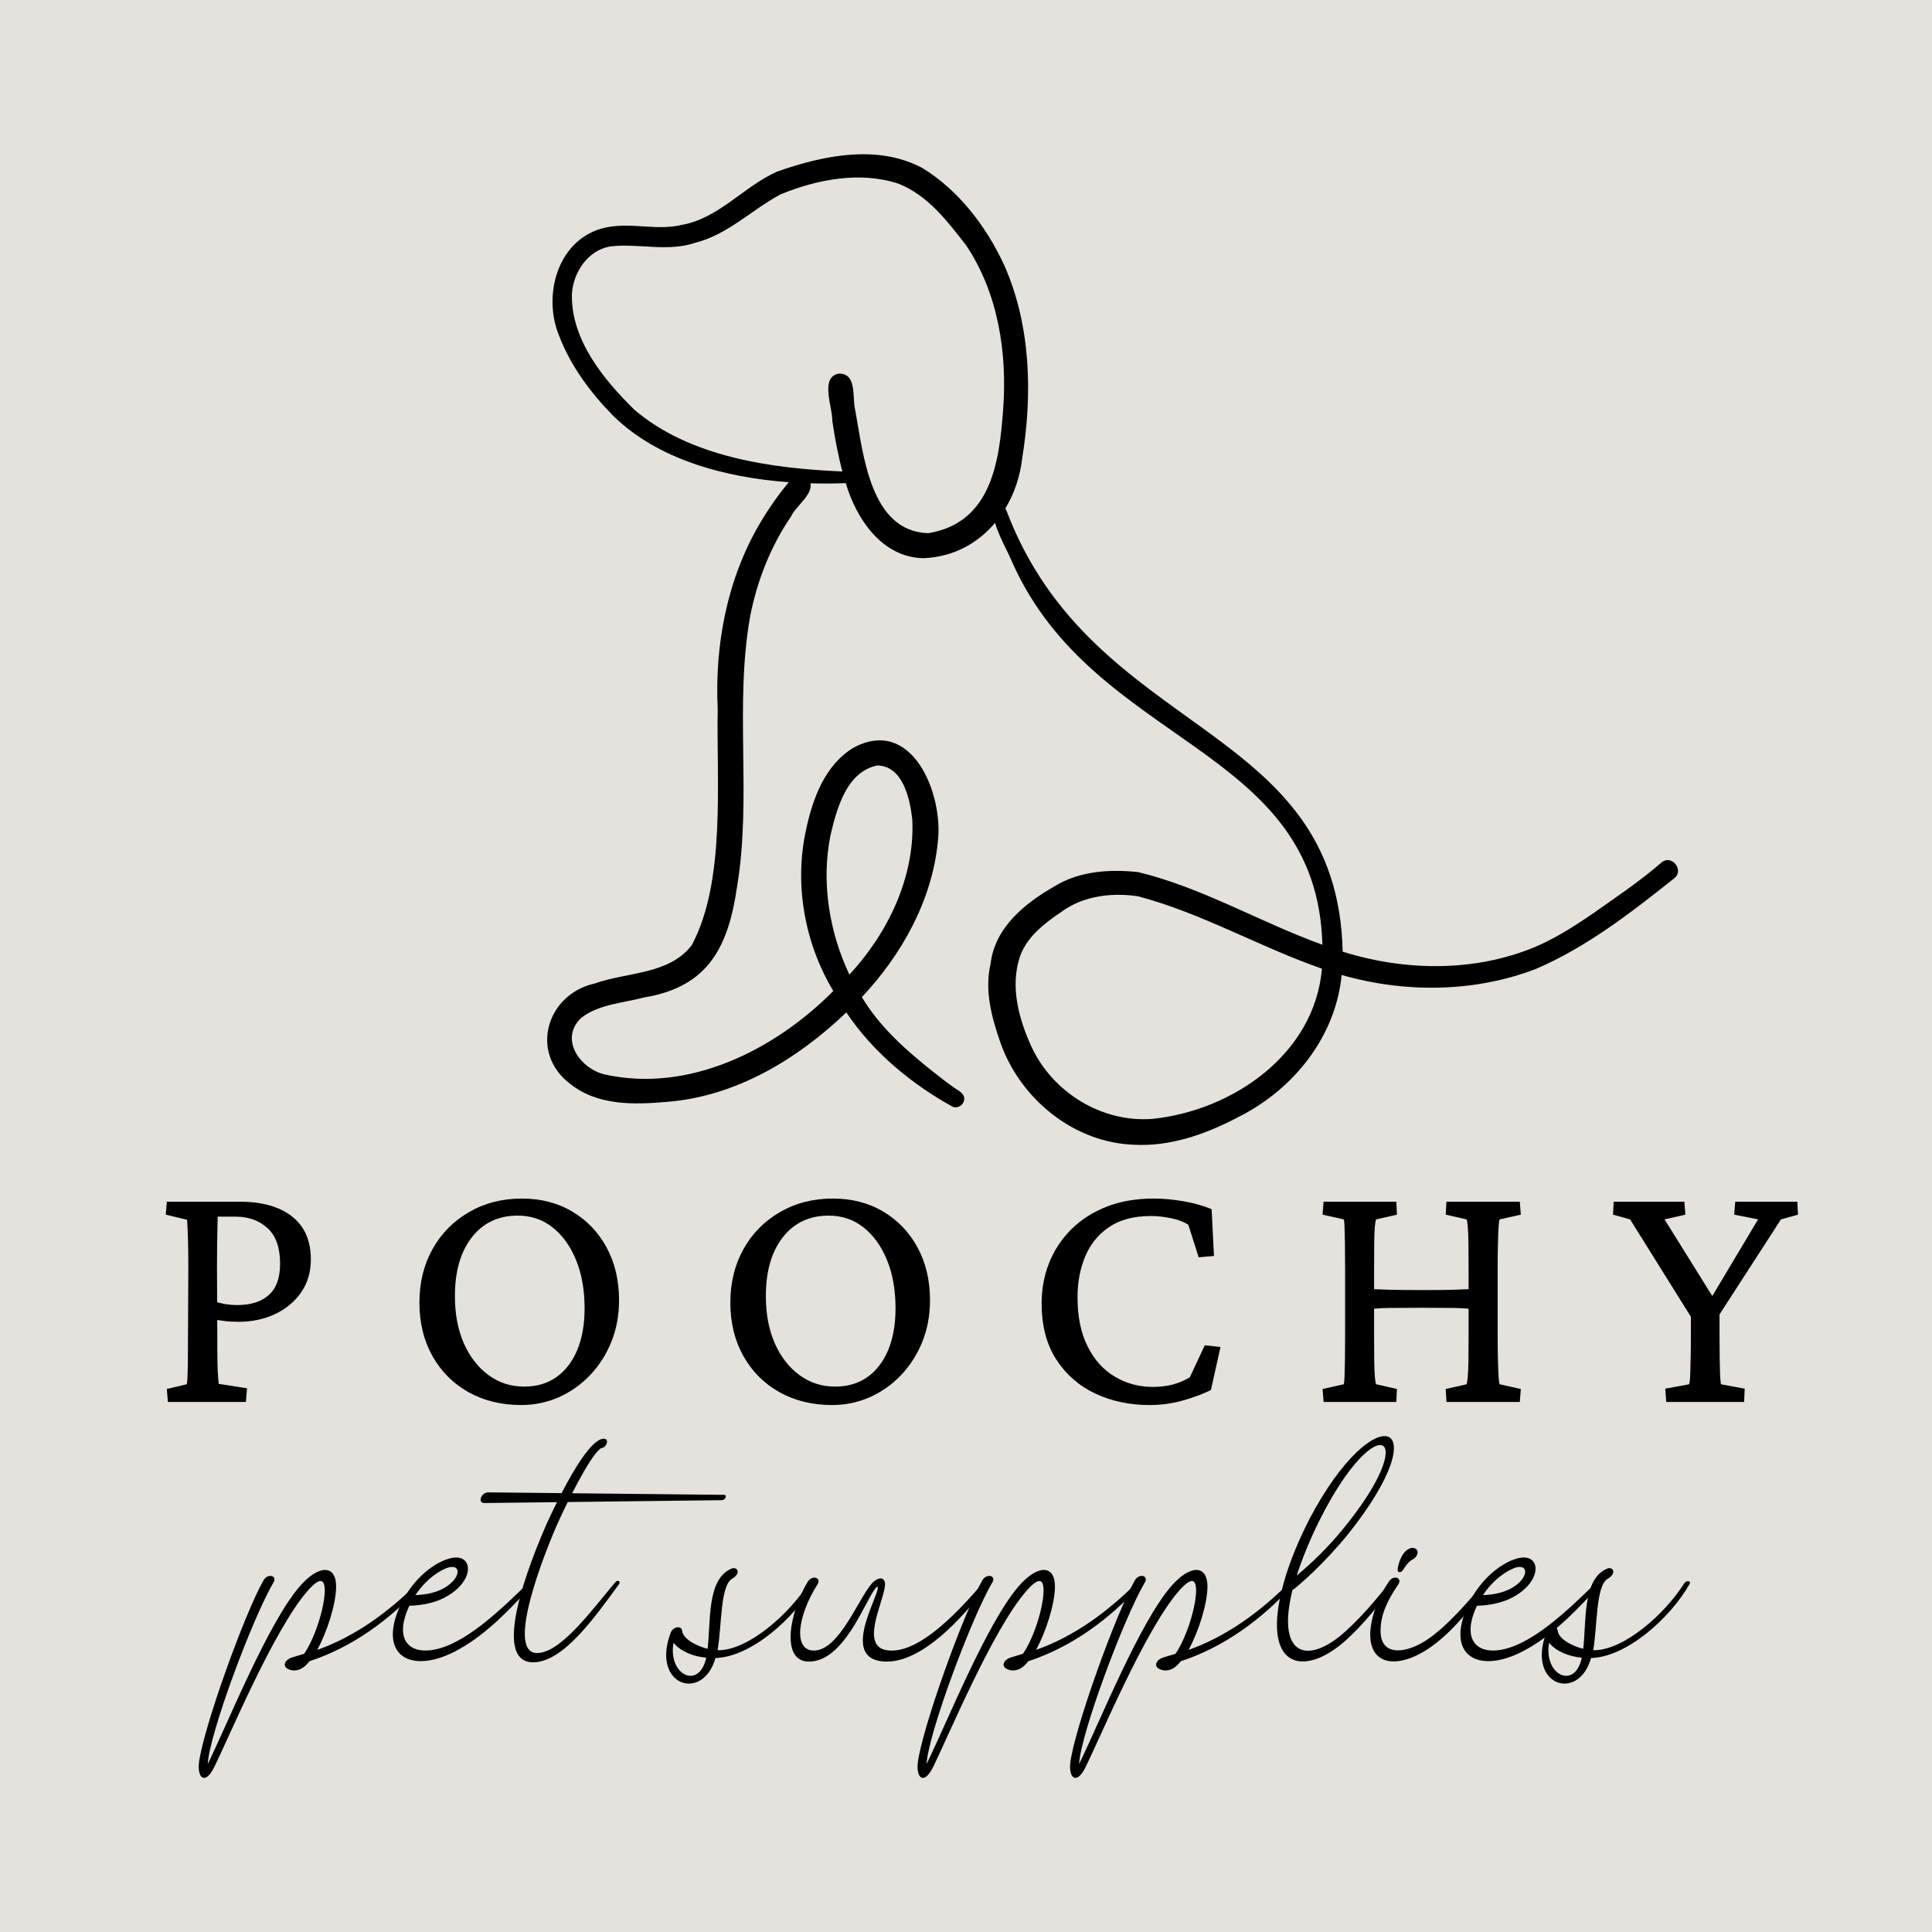<svg xmlns="http://www.w3.org/2000/svg" xmlns:xlink="http://www.w3.org/1999/xlink" width="500" zoomAndPan="magnify" viewBox="0 0 375 375" height="500" preserveAspectRatio="xMidYMid meet" version="1.0"><defs><g/><clipPath id="535c0f5074"><path d="M 106 29 L 326 29 L 326 222.227 L 106 222.227 Z M 106 29 " clip-rule="nonzero"/></clipPath></defs><rect x="-37.5" width="450" fill="#ffffff" y="-37.5" height="450" fill-opacity="1"/><rect x="-37.5" width="450" fill="#e4e2dd" y="-37.5" height="450" fill-opacity="1"/><g clip-path="url(#535c0f5074)"><path fill="#000000" d="M 322.539 167.375 C 320.359 169.262 318.066 171.012 315.73 172.699 C 310.035 176.664 304.465 181 298 183.789 C 286.215 188.707 272.691 188.512 260.613 184.715 C 259.582 139.793 212.098 143.336 195.332 99.07 C 195.254 98.941 195.195 98.809 195.152 98.672 C 196.891 95.777 198.012 92.434 198.41 88.922 C 200.434 76.438 200.086 63.027 194.859 51.34 C 191.402 43.926 186.059 36.891 179.012 32.602 C 170.297 27.965 159.703 30.172 150.844 33.309 C 144.344 36.184 139.57 42.371 132.312 43.656 C 129.789 44.258 127.305 44.102 124.816 43.941 C 122.129 43.77 119.438 43.602 116.668 44.383 C 108.121 46.918 105.371 57.406 108.48 65.062 C 110.707 70.957 114.598 76.195 118.984 80.668 C 127.625 89.18 140.637 92.684 153.082 93.598 C 151.055 96.082 149.184 98.711 147.562 101.477 C 141.133 112.336 138.703 125.148 139.305 137.668 C 139.043 151.574 140.918 171.09 134.266 183.457 C 129.867 189.219 121.672 188.652 115.395 190.906 C 106.043 193.016 102.75 204.359 110.641 210.359 C 115.992 214.633 123.074 214.445 129.574 213.859 C 142.871 212.797 154.809 205.566 164.277 196.508 C 169.406 204.18 176.824 210.344 184.852 214.789 C 185.047 214.887 185.258 214.934 185.469 214.934 C 186.117 214.934 186.766 214.512 187.02 213.91 C 187.586 212.5 186.328 211.844 185.281 211.176 C 183.945 210.246 182.473 209.113 181.031 207.957 C 175.82 203.816 170.738 199.312 167.285 193.543 C 175.031 185.305 180.914 174.77 182.035 163.391 C 183.148 154.242 177.152 139.086 165.789 145.059 C 160.117 148.387 157.703 155.082 156.422 161.203 C 154.133 171.754 156.195 183.125 161.746 192.352 C 150.344 203.828 133.664 212.23 117.25 208.52 C 112.461 207.297 108.543 201.594 112.832 197.555 C 116.301 194.887 120.969 194.688 125.074 193.594 C 137.566 191.516 141.379 183.703 143.07 172.062 C 145.949 154.664 142.508 136.863 145.621 119.531 C 146.98 112.672 149.586 106.043 153.535 100.25 C 154.371 98.336 157.836 95.984 157.293 93.812 C 159.637 93.879 161.938 93.863 164.164 93.777 C 166.219 100.766 171.254 108.23 179.266 108.344 C 185.02 108.121 189.781 105.469 193.137 101.484 C 193.918 104.152 195.473 106.754 196.492 109.18 C 212.477 144.945 255.668 144.621 256.672 183.367 C 244.625 179.031 233.418 172.297 220.926 169.277 C 215.41 168.676 209.461 169.062 204.645 172.055 C 198.891 175.344 193.066 180.07 192.273 187.086 C 191.047 192.242 192.496 197.52 194.188 202.402 C 198.062 213.332 208.441 221.824 220.203 222.199 C 220.66 222.223 221.117 222.234 221.574 222.234 C 228.277 222.234 234.77 219.801 240.629 216.68 C 251.141 211.34 259.262 201.18 260.414 189.242 C 272.66 192.758 286.16 192.664 298.109 188.07 C 307.957 183.852 316.598 177.133 324.938 170.5 C 326.996 168.961 324.496 165.789 322.527 167.375 Z M 161.184 162.176 C 162.41 156.996 164.285 149.82 170.27 148.578 C 175.246 148.656 176.621 155.023 177.07 159.016 C 177.633 170.188 172.348 181.109 164.867 189.172 C 160.941 180.848 159.383 171.25 161.184 162.172 Z M 194.707 79.512 C 193.961 89.82 192.348 101.477 180.176 103.496 C 168.902 103.148 167.582 88.219 166.004 79.645 C 165.379 77.297 166.398 72.523 162.93 72.523 C 162.875 72.523 162.82 72.523 162.766 72.523 C 159.09 73.238 161.625 79.086 161.551 81.695 C 162.039 84.996 162.648 88.285 163.508 91.512 C 149.77 90.934 133.895 88.742 123.117 79.516 C 117.117 73.609 110.84 65.977 111.004 57.125 C 111.223 52.949 114.027 48.652 118.316 47.855 C 120.566 47.562 122.848 47.699 125.125 47.832 C 128.43 48.027 131.73 48.219 134.949 47.117 C 141.273 45.535 145.906 40.719 151.508 37.723 C 158.57 34.82 166.957 33.203 174.375 35.648 C 180.086 37.898 183.875 42.91 187.551 47.648 C 193.766 56.973 195.523 68.496 194.707 79.508 Z M 223.664 217.176 C 213.844 217.93 204.316 212.031 200.199 203.152 C 197.738 197.734 196.035 191.531 197.961 185.695 C 199.344 181.758 202.785 179.184 206.109 176.922 C 209.301 174.613 213.207 173.684 217.102 173.684 C 218.367 173.684 219.625 173.781 220.859 173.961 C 233.25 177.227 244.496 183.82 256.586 188.016 C 255.188 204.598 239.238 215.582 223.664 217.176 Z M 223.664 217.176 " fill-opacity="1" fill-rule="nonzero"/></g><g fill="#000000" fill-opacity="1"><g transform="translate(51.164, 337.694)"><g><path d="M 30.086 -30.641 C 24.289 -24.773 17.664 -20.012 10.422 -17.457 C 12.352 -21.047 14.008 -26.223 14.078 -29.605 C 14.148 -34.02 10.766 -34.09 7.039 -29.812 C 0.828 -22.633 -6.832 -3.449 -10.836 4.691 C -10.559 -1.105 -2.141 -23.668 1.934 -30.57 C 2.691 -31.883 0.828 -32.363 0 -30.984 C -3.656 -24.637 -11.801 -2 -12.559 4.555 C -12.836 7.523 -11.316 8.695 -9.66 5.453 C -6.695 -0.484 1.863 -21.184 8.488 -28.844 C 10.902 -31.605 11.871 -31.328 11.871 -28.914 C 11.801 -25.324 9.801 -19.461 7.867 -16.699 C 7.176 -16.492 5.797 -16.078 5.383 -15.941 C 4.418 -15.594 3.656 -14.699 4.418 -13.941 C 5.105 -13.457 6.074 -13.25 7.176 -13.734 C 7.867 -14.078 8.418 -14.629 8.902 -15.25 C 17.113 -17.941 24.566 -23.254 30.777 -30.156 C 31.328 -30.707 30.641 -31.262 30.086 -30.641 Z M 30.086 -30.641 "/></g></g></g><g fill="#000000" fill-opacity="1"><g transform="translate(80.766, 337.694)"><g><path d="M 21.945 -30.641 C 17.871 -26.637 12.906 -21.805 8.004 -19.184 C 0.621 -15.18 -5.176 -17.734 -1.312 -26.016 C 1.449 -26.086 4.625 -26.707 7.176 -28.637 C 11.523 -31.883 10.695 -36.367 6.488 -35.195 C 2.969 -34.227 -1.379 -30.5 -3.52 -25.051 C -7.176 -15.734 -0.277 -12.629 8.488 -17.664 C 13.801 -20.633 18.562 -25.672 22.633 -30.156 C 23.188 -30.707 22.496 -31.191 21.945 -30.641 Z M 6.348 -33.469 C 8.695 -34.02 8.559 -31.676 6.281 -30.02 C 4.418 -28.57 1.863 -28.156 -0.137 -28.086 C 1.863 -31.121 4.625 -32.984 6.348 -33.469 Z M 6.348 -33.469 "/></g></g></g><g fill="#000000" fill-opacity="1"><g transform="translate(102.364, 337.694)"><g><path d="M 17.043 -30.57 C 12.145 -24.703 6.281 -16.699 1.727 -16.836 C -4.211 -17.184 3.312 -36.297 6.004 -42.301 C 7.316 -45.199 12.145 -55.273 14.285 -56.586 C 15.457 -56.723 15.941 -58.449 14.836 -58.449 C 11.457 -58.379 5.59 -45.891 4.004 -42.508 C 0.344 -34.297 -7.109 -15.18 1.035 -15.043 C 7.039 -14.973 13.32 -24.152 17.805 -30.227 C 18.148 -30.777 17.527 -31.121 17.043 -30.57 Z M -7.59 -48.027 C -8.973 -48.027 -9.73 -45.957 -8.352 -45.957 L 37.746 -46.512 C 38.438 -46.512 38.852 -47.547 38.16 -47.547 Z M -7.59 -48.027 "/></g></g></g><g fill="#000000" fill-opacity="1"><g transform="translate(118.856, 337.694)"><g/></g></g><g fill="#000000" fill-opacity="1"><g transform="translate(139.626, 337.694)"><g><path d="M 17.32 -30.363 C 13.594 -24.43 5.52 -17.25 -0.344 -17.391 C 0.484 -21.945 0.137 -29.949 2.484 -31.262 C 4.348 -32.363 3.449 -33.746 2.277 -33.191 C -2.414 -31.121 -1.656 -23.117 -2.277 -17.664 C -4.07 -18.078 -7.109 -19.461 -7.246 -21.254 C -7.383 -22.219 -9.039 -21.945 -9.453 -20.77 C -13.32 -10.488 -3.176 -7.246 -0.758 -15.871 C 6.211 -16.078 14.629 -23.668 18.355 -30.227 C 18.699 -30.848 17.805 -31.055 17.32 -30.363 Z M -8.902 -18.84 C -7.59 -17.184 -5.039 -16.148 -2.555 -15.941 C -3.863 -9.66 -10.008 -12.492 -8.902 -18.84 Z M -8.902 -18.84 "/></g></g></g><g fill="#000000" fill-opacity="1"><g transform="translate(156.808, 337.694)"><g><path d="M 34.848 -30.848 C 34.641 -30.984 34.297 -30.848 34.09 -30.57 C 29.742 -25.531 22.289 -17.25 16.215 -17.32 C 9.523 -17.32 14.766 -26.707 14.973 -30.02 C 15.043 -31.605 13.801 -31.742 12.492 -30.434 C 9.801 -27.465 6.074 -17.25 1.105 -17.32 C -2.898 -17.391 -2 -24.082 1.863 -30.156 C 2.691 -31.535 0.828 -32.02 0 -30.707 C -3.383 -25.258 -5.52 -15.18 0.207 -15.18 C 7.039 -15.18 11.043 -26.844 13.113 -29.398 C 13.457 -29.812 13.664 -29.879 13.527 -29.191 C 12.973 -26.5 6.488 -15.387 15.113 -15.18 C 22.152 -15.043 29.949 -23.461 34.918 -30.156 C 35.055 -30.434 35.055 -30.707 34.848 -30.848 Z M 34.848 -30.848 "/></g></g></g><g fill="#000000" fill-opacity="1"><g transform="translate(190.689, 337.694)"><g><path d="M 30.086 -30.641 C 24.289 -24.773 17.664 -20.012 10.422 -17.457 C 12.352 -21.047 14.008 -26.223 14.078 -29.605 C 14.148 -34.02 10.766 -34.09 7.039 -29.812 C 0.828 -22.633 -6.832 -3.449 -10.836 4.691 C -10.559 -1.105 -2.141 -23.668 1.934 -30.57 C 2.691 -31.883 0.828 -32.363 0 -30.984 C -3.656 -24.637 -11.801 -2 -12.559 4.555 C -12.836 7.523 -11.316 8.695 -9.66 5.453 C -6.695 -0.484 1.863 -21.184 8.488 -28.844 C 10.902 -31.605 11.871 -31.328 11.871 -28.914 C 11.801 -25.324 9.801 -19.461 7.867 -16.699 C 7.176 -16.492 5.797 -16.078 5.383 -15.941 C 4.418 -15.594 3.656 -14.699 4.418 -13.941 C 5.105 -13.457 6.074 -13.25 7.176 -13.734 C 7.867 -14.078 8.418 -14.629 8.902 -15.25 C 17.113 -17.941 24.566 -23.254 30.777 -30.156 C 31.328 -30.707 30.641 -31.262 30.086 -30.641 Z M 30.086 -30.641 "/></g></g></g><g fill="#000000" fill-opacity="1"><g transform="translate(220.291, 337.694)"><g><path d="M 30.086 -30.641 C 24.289 -24.773 17.664 -20.012 10.422 -17.457 C 12.352 -21.047 14.008 -26.223 14.078 -29.605 C 14.148 -34.02 10.766 -34.09 7.039 -29.812 C 0.828 -22.633 -6.832 -3.449 -10.836 4.691 C -10.559 -1.105 -2.141 -23.668 1.934 -30.57 C 2.691 -31.883 0.828 -32.363 0 -30.984 C -3.656 -24.637 -11.801 -2 -12.559 4.555 C -12.836 7.523 -11.316 8.695 -9.66 5.453 C -6.695 -0.484 1.863 -21.184 8.488 -28.844 C 10.902 -31.605 11.871 -31.328 11.871 -28.914 C 11.801 -25.324 9.801 -19.461 7.867 -16.699 C 7.176 -16.492 5.797 -16.078 5.383 -15.941 C 4.418 -15.594 3.656 -14.699 4.418 -13.941 C 5.105 -13.457 6.074 -13.25 7.176 -13.734 C 7.867 -14.078 8.418 -14.629 8.902 -15.25 C 17.113 -17.941 24.566 -23.254 30.777 -30.156 C 31.328 -30.707 30.641 -31.262 30.086 -30.641 Z M 30.086 -30.641 "/></g></g></g><g fill="#000000" fill-opacity="1"><g transform="translate(249.894, 337.694)"><g><path d="M 20.082 -30.848 C 17.391 -27.395 13.664 -22.98 10.215 -20.148 C 3.449 -14.699 -2.07 -16.699 0.965 -29.051 C 1.863 -29.605 7.176 -34.227 11.801 -39.957 C 29.742 -62.453 16.906 -66.801 4.348 -42.992 C 2.207 -38.852 0.414 -34.574 -0.758 -30.363 C -5.312 -13.801 3.105 -12.078 11.109 -19.113 C 14.699 -22.289 18.148 -26.637 20.91 -30.434 C 21.391 -31.055 20.562 -31.469 20.082 -30.848 Z M 6.281 -42.715 C 17.32 -64.73 26.359 -59.762 10.559 -40.645 C 7.938 -37.473 4.969 -34.504 1.793 -31.883 C 2.969 -35.469 4.484 -39.129 6.281 -42.715 Z M 6.281 -42.715 "/></g></g></g><g fill="#000000" fill-opacity="1"><g transform="translate(269.56, 337.694)"><g><path d="M 18.699 -30.641 C 15.387 -26.844 11.316 -21.945 7.176 -19.254 C 2.828 -16.492 -1.793 -16.355 -1.586 -21.461 C -1.52 -24.43 -0.207 -27.121 1.793 -30.086 C 2.762 -31.398 0.965 -32.09 0.07 -30.777 C -1.934 -27.879 -3.383 -24.223 -3.59 -20.91 C -3.863 -14.148 2 -13.801 7.867 -17.805 C 12.352 -20.84 16.285 -26.016 19.527 -30.156 C 20.012 -30.777 19.254 -31.191 18.699 -30.641 Z M 4.141 -34.711 C 4.141 -34.711 4.141 -34.711 4.211 -34.711 C 4.141 -34.711 4.141 -34.711 4.141 -34.711 Z M 4.348 -34.848 C 4.418 -34.918 5.52 -35.262 5.59 -36.367 C 5.59 -37.059 4.969 -37.402 4.211 -37.195 C 3.105 -36.781 2.555 -35.816 2.141 -34.781 C 1.934 -34.16 1.727 -33.539 1.727 -32.918 C 1.727 -32.363 2.484 -32.434 2.762 -32.984 C 3.105 -33.469 3.52 -34.227 4.348 -34.848 Z M 4.348 -34.848 "/></g></g></g><g fill="#000000" fill-opacity="1"><g transform="translate(287.983, 337.694)"><g><path d="M 21.945 -30.641 C 17.871 -26.637 12.906 -21.805 8.004 -19.184 C 0.621 -15.18 -5.176 -17.734 -1.312 -26.016 C 1.449 -26.086 4.625 -26.707 7.176 -28.637 C 11.523 -31.883 10.695 -36.367 6.488 -35.195 C 2.969 -34.227 -1.379 -30.5 -3.52 -25.051 C -7.176 -15.734 -0.277 -12.629 8.488 -17.664 C 13.801 -20.633 18.562 -25.672 22.633 -30.156 C 23.188 -30.707 22.496 -31.191 21.945 -30.641 Z M 6.348 -33.469 C 8.695 -34.02 8.559 -31.676 6.281 -30.02 C 4.418 -28.57 1.863 -28.156 -0.137 -28.086 C 1.863 -31.121 4.625 -32.984 6.348 -33.469 Z M 6.348 -33.469 "/></g></g></g><g fill="#000000" fill-opacity="1"><g transform="translate(309.582, 337.694)"><g><path d="M 17.32 -30.363 C 13.594 -24.43 5.52 -17.25 -0.344 -17.391 C 0.484 -21.945 0.137 -29.949 2.484 -31.262 C 4.348 -32.363 3.449 -33.746 2.277 -33.191 C -2.414 -31.121 -1.656 -23.117 -2.277 -17.664 C -4.07 -18.078 -7.109 -19.461 -7.246 -21.254 C -7.383 -22.219 -9.039 -21.945 -9.453 -20.77 C -13.32 -10.488 -3.176 -7.246 -0.758 -15.871 C 6.211 -16.078 14.629 -23.668 18.355 -30.227 C 18.699 -30.848 17.805 -31.055 17.32 -30.363 Z M -8.902 -18.84 C -7.59 -17.184 -5.039 -16.148 -2.555 -15.941 C -3.863 -9.66 -10.008 -12.492 -8.902 -18.84 Z M -8.902 -18.84 "/></g></g></g><g fill="#000000" fill-opacity="1"><g transform="translate(29.069, 272.122)"><g><path d="M 3.516 0 L 3.312 -2.516 L 7.156 -3.438 C 7.238 -3.613 7.289 -4 7.312 -4.594 C 7.344 -5.195 7.367 -6.16 7.391 -7.484 C 7.41 -8.805 7.422 -10.594 7.422 -12.844 L 7.484 -26.297 C 7.484 -28.461 7.461 -30.188 7.422 -31.469 C 7.379 -32.75 7.344 -33.695 7.312 -34.312 C 7.289 -34.926 7.258 -35.281 7.219 -35.375 L 3.109 -36.359 L 3.312 -38.875 L 17.422 -38.875 C 21.797 -38.875 25.195 -37.914 27.625 -36 C 30.051 -34.082 31.266 -31.312 31.266 -27.688 C 31.266 -25.219 30.633 -23.078 29.375 -21.266 C 28.113 -19.453 26.422 -18.047 24.297 -17.047 C 22.18 -16.055 19.82 -15.562 17.219 -15.562 C 16.207 -15.562 15.281 -15.613 14.438 -15.719 C 13.602 -15.832 12.812 -15.957 12.062 -16.094 L 12.062 -19.672 C 13.031 -19.359 13.898 -19.133 14.672 -19 C 15.441 -18.875 16.223 -18.812 17.016 -18.812 C 19.629 -18.812 21.66 -19.461 23.109 -20.766 C 24.566 -22.066 25.297 -24.086 25.297 -26.828 C 25.297 -29.961 24.477 -32.27 22.844 -33.75 C 21.219 -35.227 19.164 -35.969 16.688 -35.969 L 13.188 -35.969 C 13.188 -35.695 13.172 -35.086 13.141 -34.141 C 13.117 -33.191 13.098 -32.031 13.078 -30.656 C 13.055 -29.289 13.047 -27.836 13.047 -26.297 L 13.109 -12.844 C 13.109 -10.594 13.117 -8.816 13.141 -7.516 C 13.172 -6.211 13.219 -5.273 13.281 -4.703 C 13.344 -4.129 13.375 -3.734 13.375 -3.516 L 18.875 -2.656 L 18.672 0 Z M 3.516 0 "/></g></g></g><g fill="#000000" fill-opacity="1"><g transform="translate(78.032, 272.122)"><g><path d="M 23.125 0.594 C 19.281 0.594 15.863 -0.242 12.875 -1.922 C 9.895 -3.598 7.566 -5.938 5.891 -8.938 C 4.211 -11.945 3.375 -15.395 3.375 -19.281 C 3.375 -23.164 4.223 -26.629 5.922 -29.672 C 7.629 -32.723 9.992 -35.117 13.016 -36.859 C 16.035 -38.609 19.445 -39.484 23.25 -39.484 C 26.957 -39.484 30.223 -38.641 33.047 -36.953 C 35.879 -35.273 38.098 -32.957 39.703 -30 C 41.316 -27.039 42.125 -23.617 42.125 -19.734 C 42.125 -16.773 41.613 -14.055 40.594 -11.578 C 39.582 -9.109 38.191 -6.957 36.422 -5.125 C 34.66 -3.301 32.641 -1.891 30.359 -0.891 C 28.086 0.098 25.676 0.594 23.125 0.594 Z M 23.719 -2.984 C 26.145 -2.984 28.227 -3.598 29.969 -4.828 C 31.719 -6.066 33.066 -7.82 34.016 -10.094 C 34.961 -12.375 35.438 -15.062 35.438 -18.156 C 35.438 -21.727 34.883 -24.859 33.781 -27.547 C 32.676 -30.242 31.16 -32.352 29.234 -33.875 C 27.316 -35.406 25.055 -36.172 22.453 -36.172 C 18.703 -36.172 15.734 -34.766 13.547 -31.953 C 11.359 -29.148 10.266 -25.344 10.266 -20.531 C 10.266 -17.094 10.836 -14.055 11.984 -11.422 C 13.141 -8.797 14.734 -6.734 16.766 -5.234 C 18.797 -3.734 21.113 -2.984 23.719 -2.984 Z M 23.719 -2.984 "/></g></g></g><g fill="#000000" fill-opacity="1"><g transform="translate(138.386, 272.122)"><g><path d="M 23.125 0.594 C 19.281 0.594 15.863 -0.242 12.875 -1.922 C 9.895 -3.598 7.566 -5.938 5.891 -8.938 C 4.211 -11.945 3.375 -15.395 3.375 -19.281 C 3.375 -23.164 4.223 -26.629 5.922 -29.672 C 7.629 -32.723 9.992 -35.117 13.016 -36.859 C 16.035 -38.609 19.445 -39.484 23.25 -39.484 C 26.957 -39.484 30.223 -38.641 33.047 -36.953 C 35.879 -35.273 38.098 -32.957 39.703 -30 C 41.316 -27.039 42.125 -23.617 42.125 -19.734 C 42.125 -16.773 41.613 -14.055 40.594 -11.578 C 39.582 -9.109 38.191 -6.957 36.422 -5.125 C 34.66 -3.301 32.641 -1.891 30.359 -0.891 C 28.086 0.098 25.676 0.594 23.125 0.594 Z M 23.719 -2.984 C 26.145 -2.984 28.227 -3.598 29.969 -4.828 C 31.719 -6.066 33.066 -7.82 34.016 -10.094 C 34.961 -12.375 35.438 -15.062 35.438 -18.156 C 35.438 -21.727 34.883 -24.859 33.781 -27.547 C 32.676 -30.242 31.16 -32.352 29.234 -33.875 C 27.316 -35.406 25.055 -36.172 22.453 -36.172 C 18.703 -36.172 15.734 -34.766 13.547 -31.953 C 11.359 -29.148 10.266 -25.344 10.266 -20.531 C 10.266 -17.094 10.836 -14.055 11.984 -11.422 C 13.141 -8.797 14.734 -6.734 16.766 -5.234 C 18.797 -3.734 21.113 -2.984 23.719 -2.984 Z M 23.719 -2.984 "/></g></g></g><g fill="#000000" fill-opacity="1"><g transform="translate(198.739, 272.122)"><g><path d="M 24.375 0.594 C 20.531 0.594 17.031 -0.145 13.875 -1.625 C 10.719 -3.102 8.188 -5.312 6.281 -8.25 C 4.383 -11.188 3.438 -14.816 3.438 -19.141 C 3.438 -21.922 3.922 -24.535 4.891 -26.984 C 5.867 -29.441 7.297 -31.609 9.172 -33.484 C 11.047 -35.359 13.328 -36.828 16.016 -37.891 C 18.711 -38.953 21.785 -39.484 25.234 -39.484 C 27.047 -39.484 28.969 -39.305 31 -38.953 C 33.031 -38.598 34.844 -38.086 36.438 -37.422 L 36.891 -28.344 L 33.922 -28.078 L 31.922 -34.375 C 31.086 -34.945 29.984 -35.375 28.609 -35.656 C 27.242 -35.945 25.922 -36.094 24.641 -36.094 C 21.328 -36.094 18.617 -35.375 16.516 -33.938 C 14.422 -32.508 12.879 -30.602 11.891 -28.219 C 10.898 -25.832 10.406 -23.203 10.406 -20.328 C 10.406 -16.578 11.055 -13.398 12.359 -10.797 C 13.66 -8.191 15.426 -6.227 17.656 -4.906 C 19.883 -3.582 22.344 -2.922 25.031 -2.922 C 26.406 -2.922 27.676 -3.07 28.844 -3.375 C 30.02 -3.688 31.133 -4.148 32.188 -4.766 L 35.109 -11 L 38.156 -10.672 L 36.297 -2.312 C 34.754 -1.562 32.953 -0.891 30.891 -0.297 C 28.836 0.297 26.664 0.594 24.375 0.594 Z M 24.375 0.594 "/></g></g></g><g fill="#000000" fill-opacity="1"><g transform="translate(253.662, 272.122)"><g><path d="M 27.094 0 L 26.953 -2.516 L 31 -3.438 C 31.082 -3.613 31.156 -4.066 31.219 -4.797 C 31.289 -5.523 31.336 -6.57 31.359 -7.938 C 31.379 -9.312 31.391 -11.062 31.391 -13.188 L 31.391 -25.641 C 31.391 -27.848 31.379 -29.633 31.359 -31 C 31.336 -32.363 31.289 -33.41 31.219 -34.141 C 31.156 -34.867 31.082 -35.301 31 -35.438 L 26.953 -36.359 L 27.094 -38.875 L 41.328 -38.875 L 41.531 -36.359 L 37.422 -35.438 C 37.336 -35.301 37.27 -34.867 37.219 -34.141 C 37.176 -33.41 37.133 -32.363 37.094 -31 C 37.051 -29.633 37.031 -27.848 37.031 -25.641 L 37.031 -13.188 C 37.031 -11.062 37.051 -9.312 37.094 -7.938 C 37.133 -6.57 37.176 -5.523 37.219 -4.797 C 37.27 -4.066 37.336 -3.613 37.422 -3.438 L 41.531 -2.516 L 41.328 0 Z M 3.25 0 L 3.047 -2.516 L 7.156 -3.438 C 7.238 -3.664 7.289 -4.176 7.312 -4.969 C 7.344 -5.758 7.367 -6.836 7.391 -8.203 C 7.41 -9.578 7.422 -11.238 7.422 -13.188 L 7.422 -25.641 C 7.422 -27.617 7.41 -29.301 7.391 -30.688 C 7.367 -32.082 7.344 -33.188 7.312 -34 C 7.289 -34.82 7.238 -35.301 7.156 -35.438 L 3.047 -36.359 L 3.25 -38.875 L 17.359 -38.875 L 17.484 -36.359 L 13.453 -35.438 C 13.359 -35.301 13.273 -34.867 13.203 -34.141 C 13.141 -33.41 13.098 -32.363 13.078 -31 C 13.055 -29.633 13.047 -27.848 13.047 -25.641 L 13.047 -13.188 C 13.047 -11.062 13.055 -9.312 13.078 -7.938 C 13.098 -6.57 13.141 -5.523 13.203 -4.797 C 13.273 -4.066 13.359 -3.613 13.453 -3.438 L 17.484 -2.516 L 17.359 0 Z M 12.25 -18.016 L 12.25 -21.922 C 13.094 -21.879 14.375 -21.832 16.094 -21.781 C 17.812 -21.738 19.891 -21.719 22.328 -21.719 C 24.754 -21.719 26.797 -21.738 28.453 -21.781 C 30.109 -21.832 31.332 -21.879 32.125 -21.922 L 32.125 -18.016 C 31.156 -18.148 29.895 -18.227 28.344 -18.25 C 26.801 -18.27 24.797 -18.281 22.328 -18.281 C 19.766 -18.281 17.688 -18.27 16.094 -18.25 C 14.508 -18.227 13.227 -18.148 12.25 -18.016 Z M 12.25 -18.016 "/></g></g></g><g fill="#000000" fill-opacity="1"><g transform="translate(313.088, 272.122)"><g><path d="M 32.594 -35.438 L 19.016 -14.438 L 20.672 -18.938 L 20.672 -12.656 C 20.672 -10.977 20.68 -9.57 20.703 -8.438 C 20.723 -7.312 20.742 -6.406 20.766 -5.719 C 20.785 -5.039 20.816 -4.523 20.859 -4.172 C 20.91 -3.816 20.938 -3.57 20.938 -3.438 L 25.562 -2.578 L 25.438 0 L 10.328 0 L 10.141 -2.578 L 14.766 -3.438 C 14.816 -3.57 14.863 -3.816 14.906 -4.172 C 14.945 -4.523 14.977 -5.039 15 -5.719 C 15.02 -6.406 15.039 -7.312 15.062 -8.438 C 15.094 -9.57 15.109 -10.977 15.109 -12.656 L 15.109 -18.938 L 16.422 -14.438 L 3.312 -35.438 L 0 -36.359 L 0.125 -38.875 L 13.844 -38.875 L 14.047 -36.359 L 10 -35.438 L 19.734 -19.812 L 18.812 -19.812 L 28.156 -35.438 L 23.516 -36.359 L 23.719 -38.875 L 35.766 -38.875 L 35.906 -36.359 Z M 32.594 -35.438 "/></g></g></g></svg>